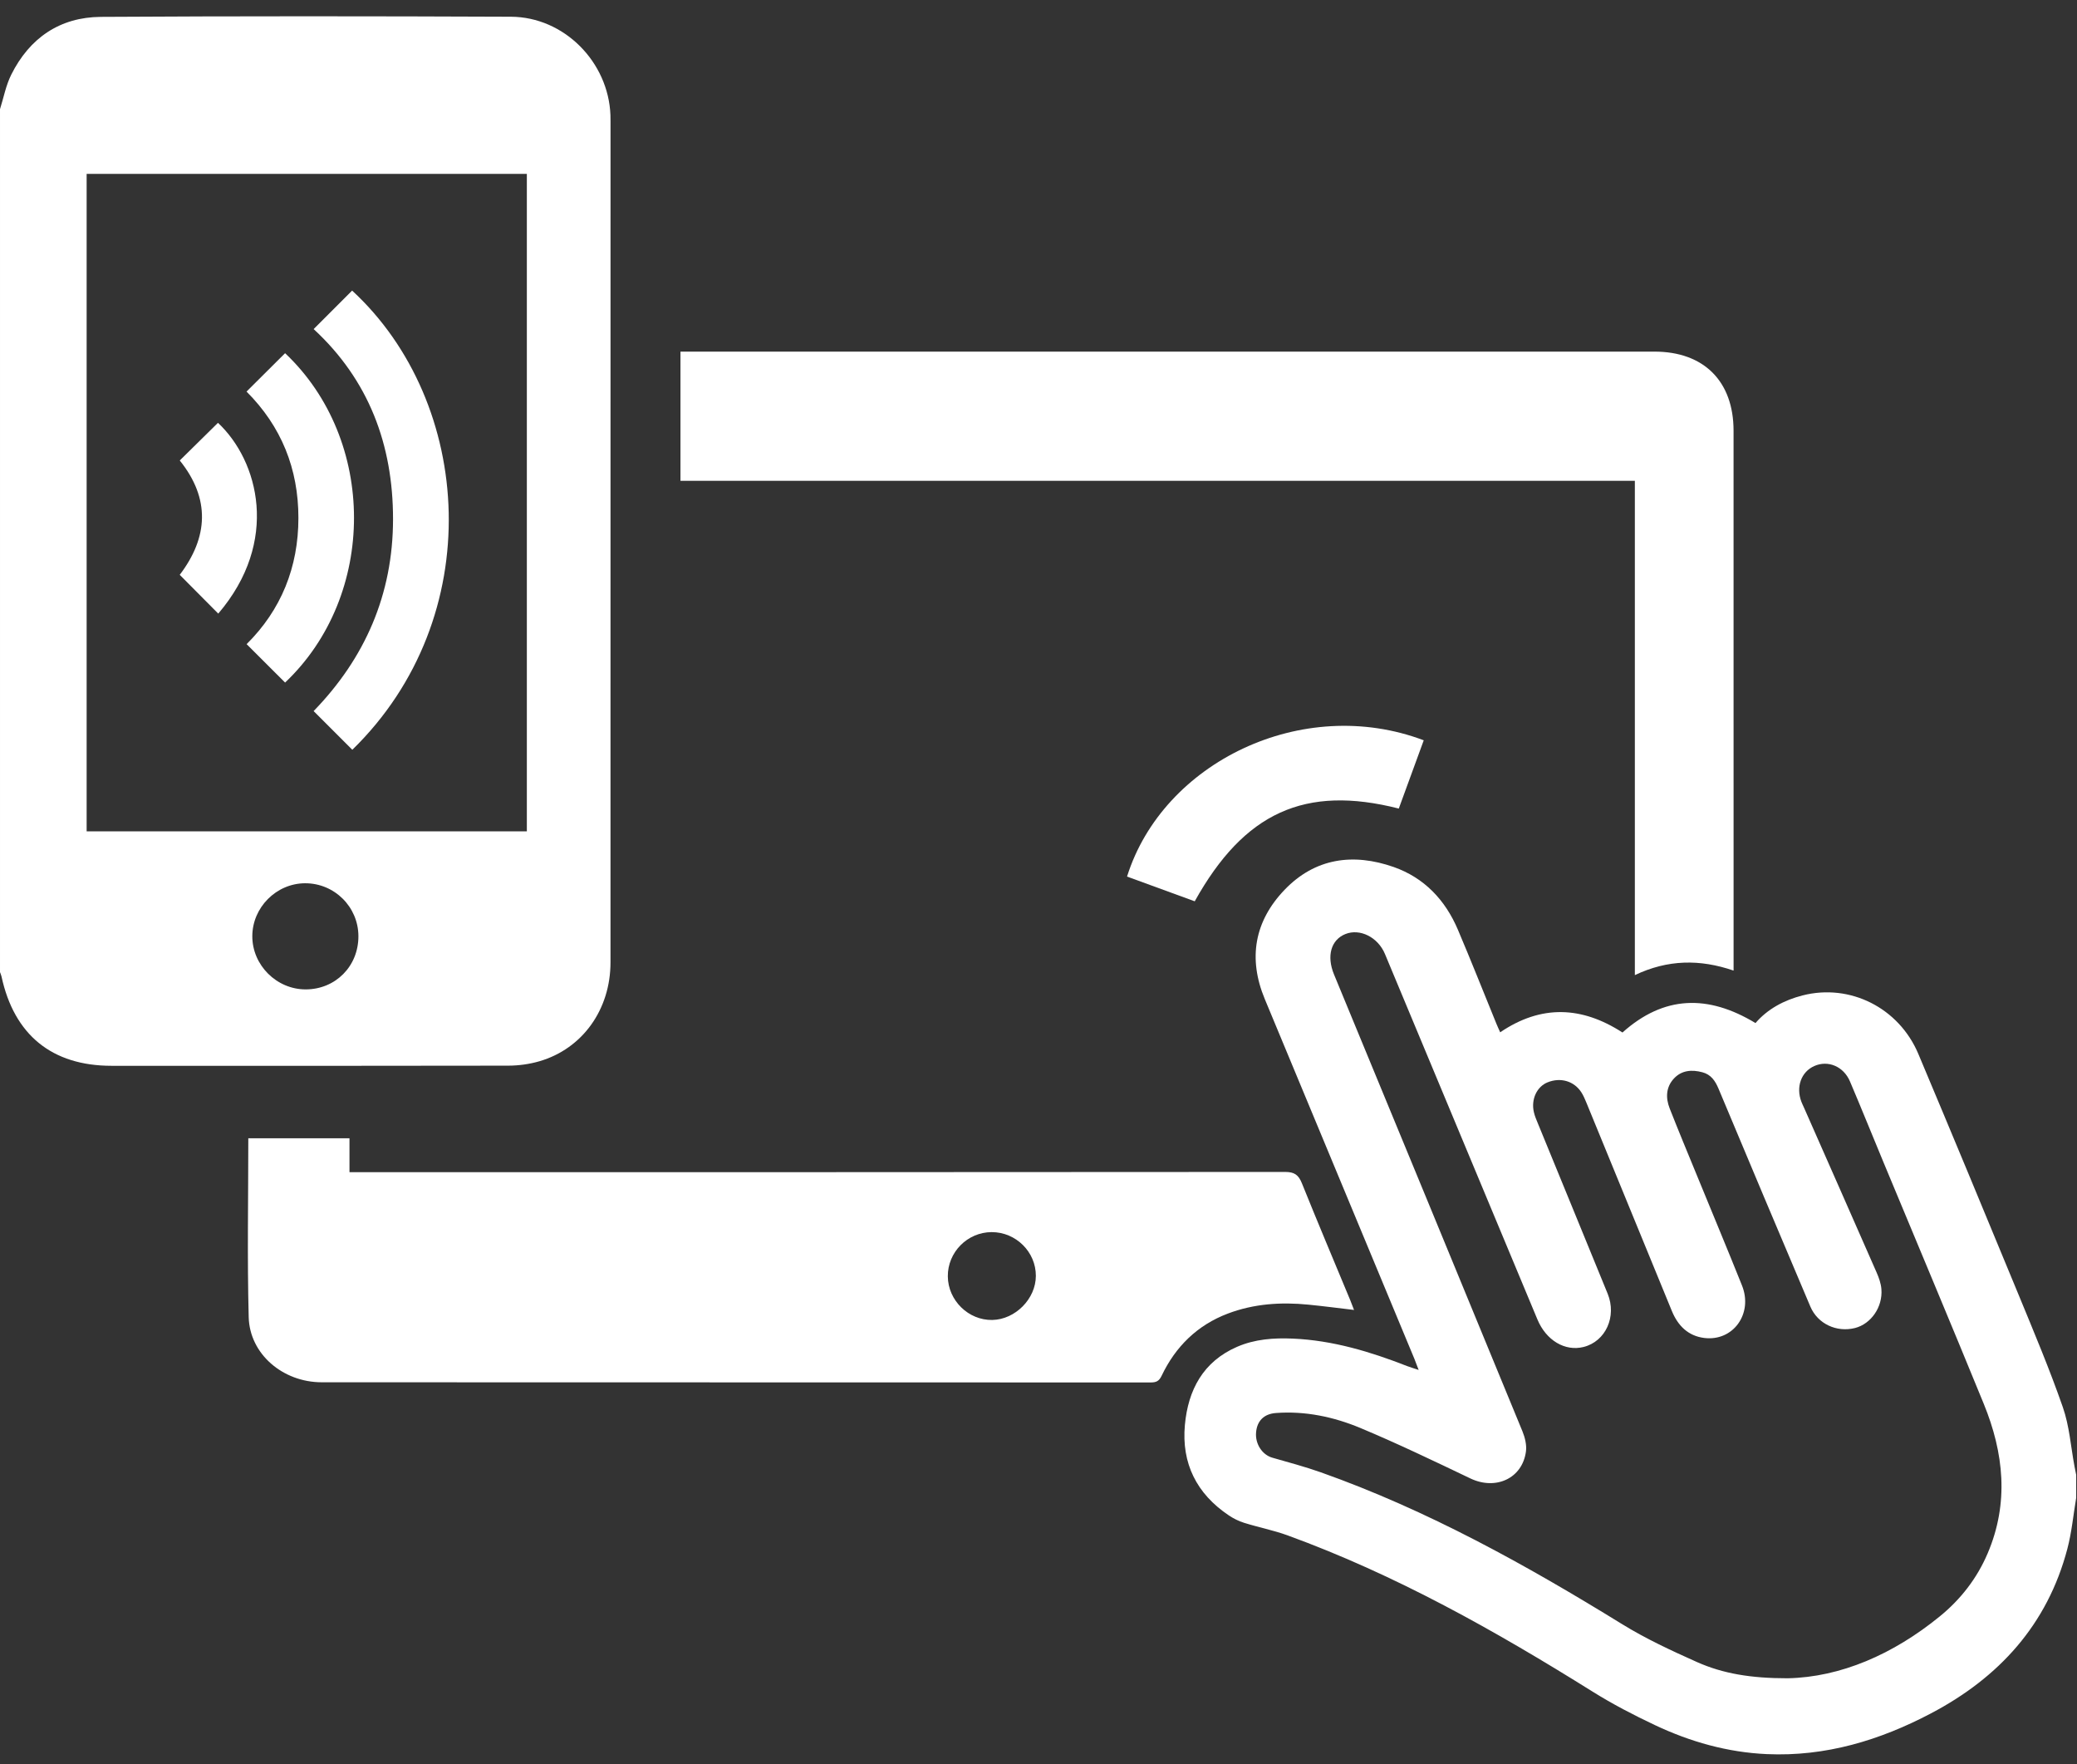 <?xml version="1.0" encoding="UTF-8"?>
<svg xmlns="http://www.w3.org/2000/svg" xmlns:xlink="http://www.w3.org/1999/xlink" width="73px" height="62px" viewBox="0 0 73 62" version="1.1">
  <rect x="0" y="0" width="73" height="62" fill="#333333" stroke="none"/>
  <!-- Generator: Sketch 57.1 (83088) - https://sketch.com -->
  <title>icon-digital</title>
  <desc>Created with Sketch.</desc>
  <g id="Page-1" stroke="none" stroke-width="1" fill="none" fill-rule="evenodd">
    <g id="Axioma-Home-Mediakit" transform="translate(-693, -4051)" fill="#FFFFFF">
      <g id="section-solutions" transform="translate(372, 3842)">
        <g id="info-body-solutions" transform="translate(0, 203)">
          <g id="item" transform="translate(321, 6)">
            <g id="icon-digital">
              <path d="M12.597,32.899 C12.594,31.869 11.752,31.035 10.719,31.04 C9.711,31.046 8.871,31.889 8.868,32.898 C8.865,33.916 9.72,34.77 10.742,34.77 C11.792,34.77 12.6,33.956 12.597,32.899 L12.597,32.899 Z M3.045,29.216 L18.517,29.216 L18.517,6.111 L3.045,6.111 L3.045,29.216 Z M5.72e-05,3.836 C0.128,3.432 0.207,3.003 0.394,2.627 C1.037,1.336 2.103,0.603 3.542,0.593 C8.347,0.564 13.152,0.568 17.957,0.588 C19.826,0.596 21.384,2.176 21.455,4.045 C21.457,4.124 21.458,4.203 21.458,4.282 C21.458,14.129 21.459,23.975 21.457,33.822 C21.457,35.476 20.475,36.853 18.96,37.295 C18.608,37.398 18.229,37.449 17.862,37.45 C13.215,37.459 8.568,37.457 3.921,37.455 C1.829,37.455 0.497,36.371 0.053,34.316 C0.041,34.263 0.018,34.213 5.72e-05,34.162 L5.72e-05,3.836 Z" id="Fill-1"></path>
              <path d="M62.831,58.979 C64.689,58.941 66.539,58.14 68.176,56.805 C68.912,56.206 69.485,55.468 69.859,54.591 C70.616,52.818 70.429,51.059 69.722,49.332 C68.563,46.496 67.374,43.674 66.198,40.844 C65.805,39.898 65.422,38.948 65.021,38.005 C64.796,37.475 64.25,37.249 63.769,37.462 C63.306,37.665 63.113,38.2 63.315,38.723 C63.339,38.786 63.369,38.846 63.397,38.908 C64.251,40.845 65.108,42.782 65.958,44.721 C66.038,44.904 66.109,45.103 66.125,45.3 C66.178,45.931 65.762,46.526 65.197,46.67 C64.556,46.832 63.888,46.528 63.628,45.916 C62.545,43.366 61.47,40.812 60.4,38.257 C60.284,37.981 60.135,37.762 59.833,37.682 C59.461,37.583 59.103,37.61 58.831,37.904 C58.551,38.207 58.539,38.584 58.683,38.951 C59,39.758 59.334,40.558 59.663,41.36 C60.184,42.632 60.715,43.899 61.225,45.174 C61.623,46.166 60.914,47.149 59.894,47.019 C59.329,46.946 58.972,46.587 58.76,46.07 C57.76,43.632 56.76,41.194 55.759,38.756 C55.707,38.632 55.655,38.505 55.583,38.392 C55.326,37.991 54.851,37.852 54.393,38.036 C54.018,38.186 53.807,38.631 53.91,39.08 C53.942,39.222 54.001,39.358 54.057,39.493 C54.872,41.484 55.692,43.473 56.504,45.464 C56.832,46.269 56.432,47.142 55.658,47.336 C55.005,47.5 54.343,47.106 54.036,46.37 C52.249,42.088 50.462,37.805 48.676,33.524 C48.431,32.937 47.799,32.619 47.286,32.825 C46.781,33.028 46.619,33.595 46.886,34.244 C49.096,39.594 51.307,44.943 53.508,50.297 C53.598,50.517 53.664,50.783 53.632,51.012 C53.504,51.958 52.569,52.381 51.679,51.956 C50.4,51.345 49.12,50.73 47.813,50.183 C46.874,49.792 45.877,49.58 44.843,49.657 C44.425,49.688 44.18,49.933 44.147,50.341 C44.113,50.746 44.364,51.124 44.715,51.226 C45.288,51.391 45.867,51.544 46.428,51.743 C50.177,53.073 53.628,54.991 57.001,57.07 C57.84,57.588 58.745,58.008 59.648,58.411 C60.563,58.817 61.544,58.98 62.831,58.979 L62.831,58.979 Z M72.971,52.641 C72.87,53.238 72.815,53.847 72.661,54.43 C71.96,57.093 70.26,58.954 67.869,60.212 C66.069,61.16 64.162,61.737 62.097,61.644 C60.715,61.582 59.406,61.211 58.164,60.624 C57.414,60.27 56.671,59.884 55.968,59.444 C52.55,57.308 49.05,55.338 45.249,53.955 C44.754,53.776 44.231,53.674 43.727,53.516 C43.537,53.458 43.35,53.363 43.185,53.252 C42.057,52.494 41.522,51.426 41.645,50.077 C41.758,48.847 42.285,47.849 43.481,47.33 C44.104,47.06 44.765,47.013 45.438,47.042 C46.842,47.103 48.163,47.502 49.46,48.009 C49.57,48.052 49.684,48.084 49.861,48.143 C49.793,47.967 49.753,47.855 49.708,47.745 C47.957,43.534 46.206,39.323 44.454,35.112 C43.858,33.681 44.09,32.374 45.149,31.27 C46.222,30.151 47.562,29.971 48.984,30.469 C50.059,30.847 50.796,31.628 51.239,32.669 C51.706,33.766 52.144,34.877 52.596,35.982 C52.633,36.074 52.677,36.165 52.727,36.278 C54.168,35.299 55.597,35.361 57.025,36.285 C58.48,34.981 60.029,34.943 61.7,35.953 C62.123,35.461 62.701,35.148 63.357,34.981 C65.023,34.556 66.741,35.416 67.425,37.041 C68.609,39.854 69.78,42.673 70.944,45.494 C71.484,46.805 72.036,48.113 72.502,49.452 C72.733,50.113 72.782,50.838 72.912,51.533 C72.931,51.632 72.951,51.731 72.971,51.829 L72.971,52.641 Z" id="Fill-4"></path>
              <path d="M33.313,44.854 C33.319,45.699 34.039,46.404 34.877,46.387 C35.686,46.371 36.406,45.643 36.407,44.838 C36.41,43.995 35.704,43.297 34.852,43.3 C34.002,43.303 33.306,44.006 33.313,44.854 L33.313,44.854 Z M12.283,40.002 L12.283,41.193 L12.748,41.193 C23.556,41.193 34.363,41.195 45.169,41.185 C45.491,41.185 45.637,41.286 45.755,41.577 C46.31,42.955 46.889,44.324 47.459,45.697 C47.501,45.798 47.539,45.902 47.59,46.035 C47.035,45.969 46.512,45.901 45.988,45.849 C45.023,45.753 44.071,45.816 43.156,46.162 C42.081,46.569 41.316,47.322 40.826,48.351 C40.735,48.541 40.632,48.583 40.445,48.583 C30.732,48.579 21.019,48.582 11.306,48.577 C9.941,48.576 8.775,47.585 8.741,46.288 C8.687,44.203 8.727,42.116 8.727,40.002 L12.283,40.002 Z" id="Fill-7"></path>
              <path d="M57.46,16.898 L23.916,16.898 L23.916,12.357 L24.282,12.357 C35.572,12.357 46.863,12.356 58.152,12.357 C59.886,12.357 60.929,13.401 60.929,15.137 C60.93,21.329 60.93,27.521 60.93,33.713 L60.93,34.109 C59.744,33.702 58.613,33.72 57.46,34.268 L57.46,16.898 Z" id="Fill-9"></path>
              <path d="M49.163,28.415 C45.868,27.577 43.73,28.551 41.991,31.674 C41.202,31.386 40.407,31.095 39.612,30.805 C40.87,26.791 45.779,24.404 50.04,26.016 C49.75,26.81 49.459,27.605 49.163,28.415" id="Fill-11"></path>
              <path d="M12.383,26.349 C11.939,25.905 11.495,25.461 11.023,24.989 C12.825,23.134 13.812,20.892 13.814,18.25 C13.816,15.624 12.957,13.35 11.024,11.565 C11.487,11.102 11.931,10.657 12.376,10.212 C16.645,14.147 17.156,21.694 12.383,26.349" id="Fill-13"></path>
              <path d="M8.665,13.761 C9.129,13.298 9.574,12.856 10.02,12.412 C13.245,15.457 13.254,20.923 10.02,23.987 C9.575,23.544 9.131,23.1 8.668,22.637 C9.881,21.434 10.488,19.935 10.488,18.202 C10.488,16.479 9.893,14.988 8.665,13.761" id="Fill-15"></path>
              <path d="M7.671,21.564 C7.214,21.104 6.772,20.659 6.317,20.201 C7.318,18.884 7.4,17.528 6.318,16.182 C6.766,15.741 7.212,15.301 7.661,14.859 C9.09,16.197 9.84,19.027 7.671,21.564" id="Fill-17"></path>
            </g>
          </g>
        </g>
      </g>
    </g>
  </g>
</svg>
